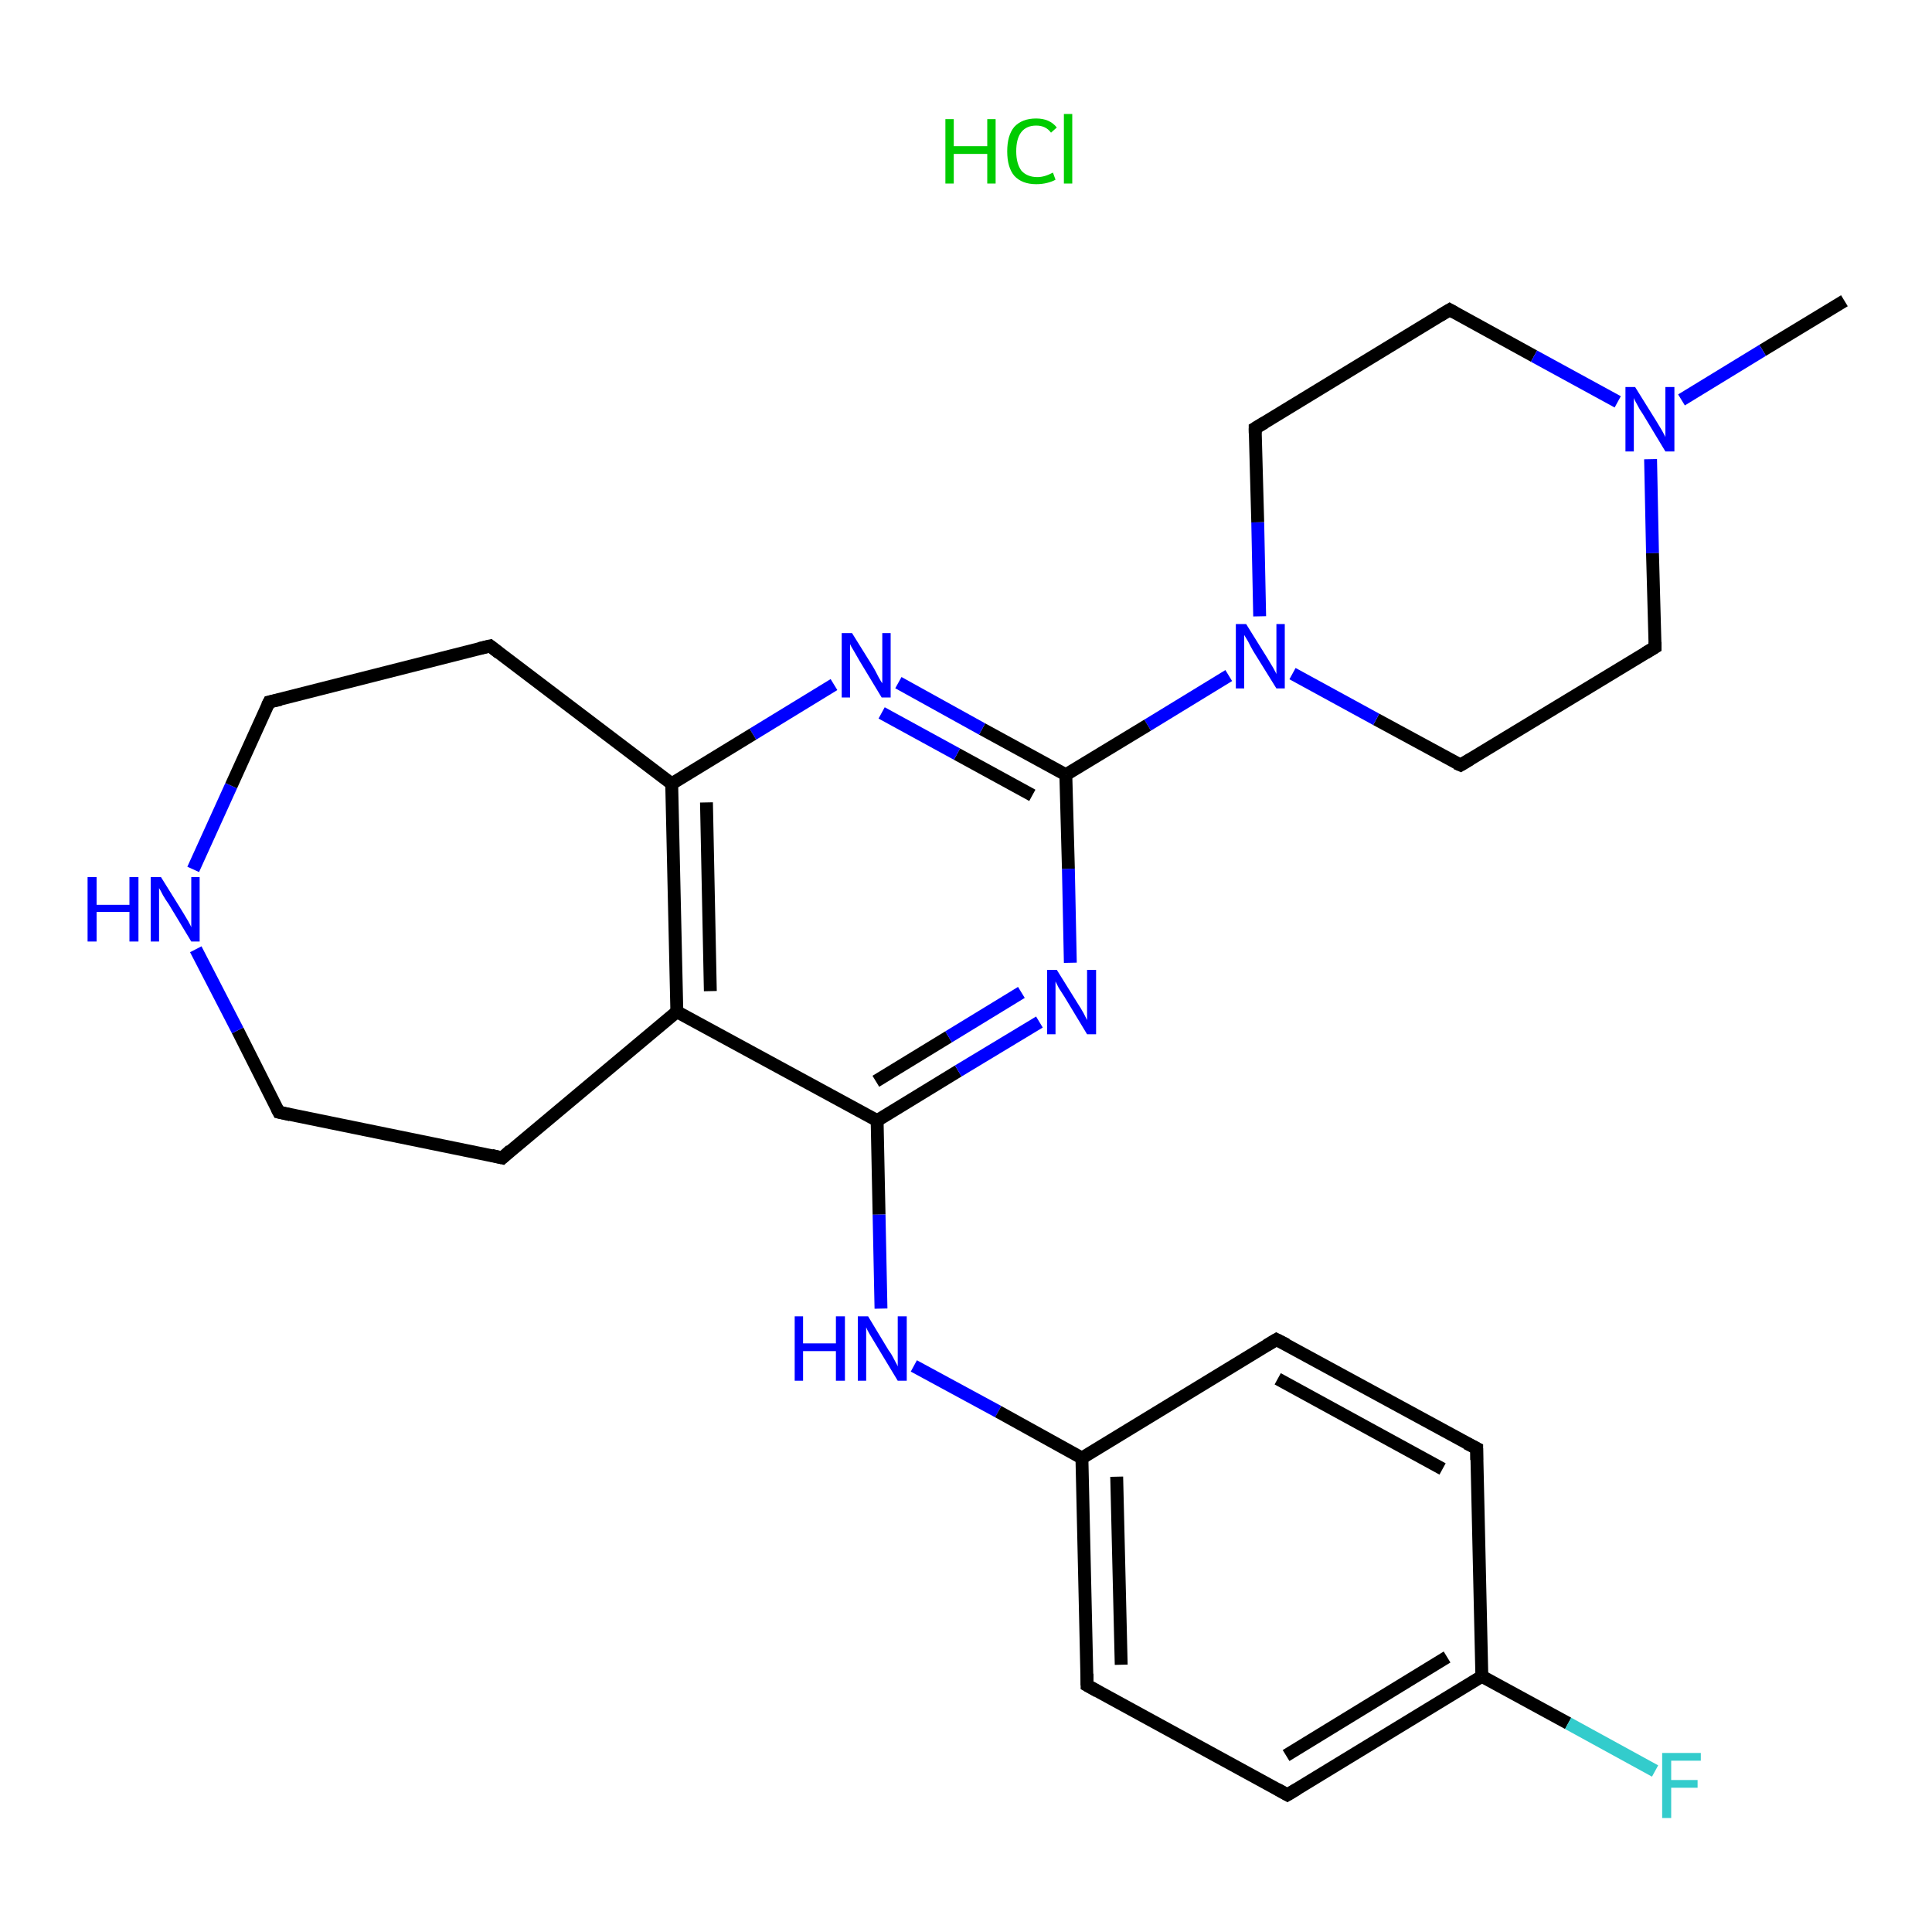 <?xml version='1.0' encoding='iso-8859-1'?>
<svg version='1.1' baseProfile='full'
              xmlns='http://www.w3.org/2000/svg'
                      xmlns:rdkit='http://www.rdkit.org/xml'
                      xmlns:xlink='http://www.w3.org/1999/xlink'
                  xml:space='preserve'
width='300px' height='300px' viewBox='0 0 300 300'>
<!-- END OF HEADER -->
<rect style='opacity:1.0;fill:#FFFFFF;stroke:none' width='300.0' height='300.0' x='0.0' y='0.0'> </rect>
<path class='bond-0 atom-0 atom-1' d='M 286.4,46.7 L 273.7,54.4' style='fill:none;fill-rule:evenodd;stroke:#000000;stroke-width:2.0px;stroke-linecap:butt;stroke-linejoin:miter;stroke-opacity:1' />
<path class='bond-0 atom-0 atom-1' d='M 273.7,54.4 L 261.1,62.1' style='fill:none;fill-rule:evenodd;stroke:#0000FF;stroke-width:2.0px;stroke-linecap:butt;stroke-linejoin:miter;stroke-opacity:1' />
<path class='bond-1 atom-1 atom-2' d='M 256.3,71.3 L 256.6,85.9' style='fill:none;fill-rule:evenodd;stroke:#0000FF;stroke-width:2.0px;stroke-linecap:butt;stroke-linejoin:miter;stroke-opacity:1' />
<path class='bond-1 atom-1 atom-2' d='M 256.6,85.9 L 257.0,100.5' style='fill:none;fill-rule:evenodd;stroke:#000000;stroke-width:2.0px;stroke-linecap:butt;stroke-linejoin:miter;stroke-opacity:1' />
<path class='bond-2 atom-2 atom-3' d='M 257.0,100.5 L 226.8,118.8' style='fill:none;fill-rule:evenodd;stroke:#000000;stroke-width:2.0px;stroke-linecap:butt;stroke-linejoin:miter;stroke-opacity:1' />
<path class='bond-3 atom-3 atom-4' d='M 226.8,118.8 L 213.7,111.7' style='fill:none;fill-rule:evenodd;stroke:#000000;stroke-width:2.0px;stroke-linecap:butt;stroke-linejoin:miter;stroke-opacity:1' />
<path class='bond-3 atom-3 atom-4' d='M 213.7,111.7 L 200.7,104.6' style='fill:none;fill-rule:evenodd;stroke:#0000FF;stroke-width:2.0px;stroke-linecap:butt;stroke-linejoin:miter;stroke-opacity:1' />
<path class='bond-4 atom-4 atom-5' d='M 190.8,104.9 L 178.2,112.6' style='fill:none;fill-rule:evenodd;stroke:#0000FF;stroke-width:2.0px;stroke-linecap:butt;stroke-linejoin:miter;stroke-opacity:1' />
<path class='bond-4 atom-4 atom-5' d='M 178.2,112.6 L 165.5,120.3' style='fill:none;fill-rule:evenodd;stroke:#000000;stroke-width:2.0px;stroke-linecap:butt;stroke-linejoin:miter;stroke-opacity:1' />
<path class='bond-5 atom-5 atom-6' d='M 165.5,120.3 L 152.5,113.2' style='fill:none;fill-rule:evenodd;stroke:#000000;stroke-width:2.0px;stroke-linecap:butt;stroke-linejoin:miter;stroke-opacity:1' />
<path class='bond-5 atom-5 atom-6' d='M 152.5,113.2 L 139.5,106.0' style='fill:none;fill-rule:evenodd;stroke:#0000FF;stroke-width:2.0px;stroke-linecap:butt;stroke-linejoin:miter;stroke-opacity:1' />
<path class='bond-5 atom-5 atom-6' d='M 160.3,123.5 L 148.6,117.1' style='fill:none;fill-rule:evenodd;stroke:#000000;stroke-width:2.0px;stroke-linecap:butt;stroke-linejoin:miter;stroke-opacity:1' />
<path class='bond-5 atom-5 atom-6' d='M 148.6,117.1 L 136.9,110.7' style='fill:none;fill-rule:evenodd;stroke:#0000FF;stroke-width:2.0px;stroke-linecap:butt;stroke-linejoin:miter;stroke-opacity:1' />
<path class='bond-6 atom-6 atom-7' d='M 129.5,106.3 L 116.9,114.0' style='fill:none;fill-rule:evenodd;stroke:#0000FF;stroke-width:2.0px;stroke-linecap:butt;stroke-linejoin:miter;stroke-opacity:1' />
<path class='bond-6 atom-6 atom-7' d='M 116.9,114.0 L 104.3,121.7' style='fill:none;fill-rule:evenodd;stroke:#000000;stroke-width:2.0px;stroke-linecap:butt;stroke-linejoin:miter;stroke-opacity:1' />
<path class='bond-7 atom-7 atom-8' d='M 104.3,121.7 L 105.1,157.1' style='fill:none;fill-rule:evenodd;stroke:#000000;stroke-width:2.0px;stroke-linecap:butt;stroke-linejoin:miter;stroke-opacity:1' />
<path class='bond-7 atom-7 atom-8' d='M 109.7,124.6 L 110.3,153.9' style='fill:none;fill-rule:evenodd;stroke:#000000;stroke-width:2.0px;stroke-linecap:butt;stroke-linejoin:miter;stroke-opacity:1' />
<path class='bond-8 atom-8 atom-9' d='M 105.1,157.1 L 136.2,174.0' style='fill:none;fill-rule:evenodd;stroke:#000000;stroke-width:2.0px;stroke-linecap:butt;stroke-linejoin:miter;stroke-opacity:1' />
<path class='bond-9 atom-9 atom-10' d='M 136.2,174.0 L 136.5,188.6' style='fill:none;fill-rule:evenodd;stroke:#000000;stroke-width:2.0px;stroke-linecap:butt;stroke-linejoin:miter;stroke-opacity:1' />
<path class='bond-9 atom-9 atom-10' d='M 136.5,188.6 L 136.8,203.2' style='fill:none;fill-rule:evenodd;stroke:#0000FF;stroke-width:2.0px;stroke-linecap:butt;stroke-linejoin:miter;stroke-opacity:1' />
<path class='bond-10 atom-10 atom-11' d='M 141.9,212.1 L 155.0,219.2' style='fill:none;fill-rule:evenodd;stroke:#0000FF;stroke-width:2.0px;stroke-linecap:butt;stroke-linejoin:miter;stroke-opacity:1' />
<path class='bond-10 atom-10 atom-11' d='M 155.0,219.2 L 168.0,226.4' style='fill:none;fill-rule:evenodd;stroke:#000000;stroke-width:2.0px;stroke-linecap:butt;stroke-linejoin:miter;stroke-opacity:1' />
<path class='bond-11 atom-11 atom-12' d='M 168.0,226.4 L 168.8,261.7' style='fill:none;fill-rule:evenodd;stroke:#000000;stroke-width:2.0px;stroke-linecap:butt;stroke-linejoin:miter;stroke-opacity:1' />
<path class='bond-11 atom-11 atom-12' d='M 173.4,229.3 L 174.1,258.5' style='fill:none;fill-rule:evenodd;stroke:#000000;stroke-width:2.0px;stroke-linecap:butt;stroke-linejoin:miter;stroke-opacity:1' />
<path class='bond-12 atom-12 atom-13' d='M 168.8,261.7 L 199.9,278.7' style='fill:none;fill-rule:evenodd;stroke:#000000;stroke-width:2.0px;stroke-linecap:butt;stroke-linejoin:miter;stroke-opacity:1' />
<path class='bond-13 atom-13 atom-14' d='M 199.9,278.7 L 230.1,260.3' style='fill:none;fill-rule:evenodd;stroke:#000000;stroke-width:2.0px;stroke-linecap:butt;stroke-linejoin:miter;stroke-opacity:1' />
<path class='bond-13 atom-13 atom-14' d='M 199.7,272.6 L 224.7,257.3' style='fill:none;fill-rule:evenodd;stroke:#000000;stroke-width:2.0px;stroke-linecap:butt;stroke-linejoin:miter;stroke-opacity:1' />
<path class='bond-14 atom-14 atom-15' d='M 230.1,260.3 L 243.5,267.6' style='fill:none;fill-rule:evenodd;stroke:#000000;stroke-width:2.0px;stroke-linecap:butt;stroke-linejoin:miter;stroke-opacity:1' />
<path class='bond-14 atom-14 atom-15' d='M 243.5,267.6 L 257.0,275.0' style='fill:none;fill-rule:evenodd;stroke:#33CCCC;stroke-width:2.0px;stroke-linecap:butt;stroke-linejoin:miter;stroke-opacity:1' />
<path class='bond-15 atom-14 atom-16' d='M 230.1,260.3 L 229.3,224.9' style='fill:none;fill-rule:evenodd;stroke:#000000;stroke-width:2.0px;stroke-linecap:butt;stroke-linejoin:miter;stroke-opacity:1' />
<path class='bond-16 atom-16 atom-17' d='M 229.3,224.9 L 198.2,208.0' style='fill:none;fill-rule:evenodd;stroke:#000000;stroke-width:2.0px;stroke-linecap:butt;stroke-linejoin:miter;stroke-opacity:1' />
<path class='bond-16 atom-16 atom-17' d='M 224.0,228.1 L 198.4,214.1' style='fill:none;fill-rule:evenodd;stroke:#000000;stroke-width:2.0px;stroke-linecap:butt;stroke-linejoin:miter;stroke-opacity:1' />
<path class='bond-17 atom-9 atom-18' d='M 136.2,174.0 L 148.8,166.3' style='fill:none;fill-rule:evenodd;stroke:#000000;stroke-width:2.0px;stroke-linecap:butt;stroke-linejoin:miter;stroke-opacity:1' />
<path class='bond-17 atom-9 atom-18' d='M 148.8,166.3 L 161.4,158.7' style='fill:none;fill-rule:evenodd;stroke:#0000FF;stroke-width:2.0px;stroke-linecap:butt;stroke-linejoin:miter;stroke-opacity:1' />
<path class='bond-17 atom-9 atom-18' d='M 136.0,167.9 L 147.3,161.0' style='fill:none;fill-rule:evenodd;stroke:#000000;stroke-width:2.0px;stroke-linecap:butt;stroke-linejoin:miter;stroke-opacity:1' />
<path class='bond-17 atom-9 atom-18' d='M 147.3,161.0 L 158.6,154.1' style='fill:none;fill-rule:evenodd;stroke:#0000FF;stroke-width:2.0px;stroke-linecap:butt;stroke-linejoin:miter;stroke-opacity:1' />
<path class='bond-18 atom-8 atom-19' d='M 105.1,157.1 L 78.0,179.8' style='fill:none;fill-rule:evenodd;stroke:#000000;stroke-width:2.0px;stroke-linecap:butt;stroke-linejoin:miter;stroke-opacity:1' />
<path class='bond-19 atom-19 atom-20' d='M 78.0,179.8 L 43.3,172.7' style='fill:none;fill-rule:evenodd;stroke:#000000;stroke-width:2.0px;stroke-linecap:butt;stroke-linejoin:miter;stroke-opacity:1' />
<path class='bond-20 atom-20 atom-21' d='M 43.3,172.7 L 36.9,160.0' style='fill:none;fill-rule:evenodd;stroke:#000000;stroke-width:2.0px;stroke-linecap:butt;stroke-linejoin:miter;stroke-opacity:1' />
<path class='bond-20 atom-20 atom-21' d='M 36.9,160.0 L 30.4,147.4' style='fill:none;fill-rule:evenodd;stroke:#0000FF;stroke-width:2.0px;stroke-linecap:butt;stroke-linejoin:miter;stroke-opacity:1' />
<path class='bond-21 atom-21 atom-22' d='M 30.0,135.0 L 35.9,122.0' style='fill:none;fill-rule:evenodd;stroke:#0000FF;stroke-width:2.0px;stroke-linecap:butt;stroke-linejoin:miter;stroke-opacity:1' />
<path class='bond-21 atom-21 atom-22' d='M 35.9,122.0 L 41.8,109.0' style='fill:none;fill-rule:evenodd;stroke:#000000;stroke-width:2.0px;stroke-linecap:butt;stroke-linejoin:miter;stroke-opacity:1' />
<path class='bond-22 atom-22 atom-23' d='M 41.8,109.0 L 76.1,100.3' style='fill:none;fill-rule:evenodd;stroke:#000000;stroke-width:2.0px;stroke-linecap:butt;stroke-linejoin:miter;stroke-opacity:1' />
<path class='bond-23 atom-4 atom-24' d='M 195.6,95.7 L 195.3,81.1' style='fill:none;fill-rule:evenodd;stroke:#0000FF;stroke-width:2.0px;stroke-linecap:butt;stroke-linejoin:miter;stroke-opacity:1' />
<path class='bond-23 atom-4 atom-24' d='M 195.3,81.1 L 194.9,66.5' style='fill:none;fill-rule:evenodd;stroke:#000000;stroke-width:2.0px;stroke-linecap:butt;stroke-linejoin:miter;stroke-opacity:1' />
<path class='bond-24 atom-24 atom-25' d='M 194.9,66.5 L 225.1,48.1' style='fill:none;fill-rule:evenodd;stroke:#000000;stroke-width:2.0px;stroke-linecap:butt;stroke-linejoin:miter;stroke-opacity:1' />
<path class='bond-25 atom-25 atom-1' d='M 225.1,48.1 L 238.2,55.3' style='fill:none;fill-rule:evenodd;stroke:#000000;stroke-width:2.0px;stroke-linecap:butt;stroke-linejoin:miter;stroke-opacity:1' />
<path class='bond-25 atom-25 atom-1' d='M 238.2,55.3 L 251.2,62.4' style='fill:none;fill-rule:evenodd;stroke:#0000FF;stroke-width:2.0px;stroke-linecap:butt;stroke-linejoin:miter;stroke-opacity:1' />
<path class='bond-26 atom-18 atom-5' d='M 166.2,149.5 L 165.9,134.9' style='fill:none;fill-rule:evenodd;stroke:#0000FF;stroke-width:2.0px;stroke-linecap:butt;stroke-linejoin:miter;stroke-opacity:1' />
<path class='bond-26 atom-18 atom-5' d='M 165.9,134.9 L 165.5,120.3' style='fill:none;fill-rule:evenodd;stroke:#000000;stroke-width:2.0px;stroke-linecap:butt;stroke-linejoin:miter;stroke-opacity:1' />
<path class='bond-27 atom-23 atom-7' d='M 76.1,100.3 L 104.3,121.7' style='fill:none;fill-rule:evenodd;stroke:#000000;stroke-width:2.0px;stroke-linecap:butt;stroke-linejoin:miter;stroke-opacity:1' />
<path class='bond-28 atom-17 atom-11' d='M 198.2,208.0 L 168.0,226.4' style='fill:none;fill-rule:evenodd;stroke:#000000;stroke-width:2.0px;stroke-linecap:butt;stroke-linejoin:miter;stroke-opacity:1' />
<path d='M 257.0,99.7 L 257.0,100.5 L 255.5,101.4' style='fill:none;stroke:#000000;stroke-width:2.0px;stroke-linecap:butt;stroke-linejoin:miter;stroke-opacity:1;' />
<path d='M 228.3,117.9 L 226.8,118.8 L 226.1,118.5' style='fill:none;stroke:#000000;stroke-width:2.0px;stroke-linecap:butt;stroke-linejoin:miter;stroke-opacity:1;' />
<path d='M 168.8,259.9 L 168.8,261.7 L 170.4,262.6' style='fill:none;stroke:#000000;stroke-width:2.0px;stroke-linecap:butt;stroke-linejoin:miter;stroke-opacity:1;' />
<path d='M 198.3,277.8 L 199.9,278.7 L 201.4,277.8' style='fill:none;stroke:#000000;stroke-width:2.0px;stroke-linecap:butt;stroke-linejoin:miter;stroke-opacity:1;' />
<path d='M 229.3,226.7 L 229.3,224.9 L 227.7,224.1' style='fill:none;stroke:#000000;stroke-width:2.0px;stroke-linecap:butt;stroke-linejoin:miter;stroke-opacity:1;' />
<path d='M 199.8,208.8 L 198.2,208.0 L 196.7,208.9' style='fill:none;stroke:#000000;stroke-width:2.0px;stroke-linecap:butt;stroke-linejoin:miter;stroke-opacity:1;' />
<path d='M 79.3,178.6 L 78.0,179.8 L 76.3,179.4' style='fill:none;stroke:#000000;stroke-width:2.0px;stroke-linecap:butt;stroke-linejoin:miter;stroke-opacity:1;' />
<path d='M 45.1,173.1 L 43.3,172.7 L 43.0,172.1' style='fill:none;stroke:#000000;stroke-width:2.0px;stroke-linecap:butt;stroke-linejoin:miter;stroke-opacity:1;' />
<path d='M 41.5,109.6 L 41.8,109.0 L 43.6,108.6' style='fill:none;stroke:#000000;stroke-width:2.0px;stroke-linecap:butt;stroke-linejoin:miter;stroke-opacity:1;' />
<path d='M 74.4,100.7 L 76.1,100.3 L 77.5,101.4' style='fill:none;stroke:#000000;stroke-width:2.0px;stroke-linecap:butt;stroke-linejoin:miter;stroke-opacity:1;' />
<path d='M 194.9,67.3 L 194.9,66.5 L 196.4,65.6' style='fill:none;stroke:#000000;stroke-width:2.0px;stroke-linecap:butt;stroke-linejoin:miter;stroke-opacity:1;' />
<path d='M 223.6,49.0 L 225.1,48.1 L 225.8,48.5' style='fill:none;stroke:#000000;stroke-width:2.0px;stroke-linecap:butt;stroke-linejoin:miter;stroke-opacity:1;' />
<path class='atom-1' d='M 253.9 60.1
L 257.2 65.4
Q 257.5 65.9, 258.1 66.9
Q 258.6 67.8, 258.6 67.9
L 258.6 60.1
L 260.0 60.1
L 260.0 70.1
L 258.6 70.1
L 255.1 64.3
Q 254.6 63.6, 254.2 62.8
Q 253.8 62.1, 253.7 61.8
L 253.7 70.1
L 252.4 70.1
L 252.4 60.1
L 253.9 60.1
' fill='#0000FF'/>
<path class='atom-4' d='M 193.5 96.9
L 196.8 102.2
Q 197.1 102.7, 197.7 103.7
Q 198.2 104.6, 198.2 104.7
L 198.2 96.9
L 199.5 96.9
L 199.5 106.9
L 198.2 106.9
L 194.6 101.1
Q 194.2 100.4, 193.8 99.6
Q 193.4 98.9, 193.2 98.6
L 193.2 106.9
L 191.9 106.9
L 191.9 96.9
L 193.5 96.9
' fill='#0000FF'/>
<path class='atom-6' d='M 132.3 98.3
L 135.6 103.6
Q 135.9 104.1, 136.4 105.1
Q 136.9 106.0, 137.0 106.1
L 137.0 98.3
L 138.3 98.3
L 138.3 108.3
L 136.9 108.3
L 133.4 102.5
Q 133.0 101.8, 132.6 101.1
Q 132.1 100.3, 132.0 100.0
L 132.0 108.3
L 130.7 108.3
L 130.7 98.3
L 132.3 98.3
' fill='#0000FF'/>
<path class='atom-10' d='M 123.4 204.4
L 124.7 204.4
L 124.7 208.6
L 129.8 208.6
L 129.8 204.4
L 131.2 204.4
L 131.2 214.4
L 129.8 214.4
L 129.8 209.8
L 124.7 209.8
L 124.7 214.4
L 123.4 214.4
L 123.4 204.4
' fill='#0000FF'/>
<path class='atom-10' d='M 134.8 204.4
L 138.0 209.7
Q 138.4 210.2, 138.9 211.2
Q 139.4 212.1, 139.4 212.2
L 139.4 204.4
L 140.8 204.4
L 140.8 214.4
L 139.4 214.4
L 135.9 208.6
Q 135.5 207.9, 135.0 207.1
Q 134.6 206.4, 134.5 206.1
L 134.5 214.4
L 133.2 214.4
L 133.2 204.4
L 134.8 204.4
' fill='#0000FF'/>
<path class='atom-15' d='M 258.1 272.2
L 264.1 272.2
L 264.1 273.4
L 259.5 273.4
L 259.5 276.4
L 263.6 276.4
L 263.6 277.6
L 259.5 277.6
L 259.5 282.3
L 258.1 282.3
L 258.1 272.2
' fill='#33CCCC'/>
<path class='atom-18' d='M 164.1 150.6
L 167.4 155.9
Q 167.8 156.5, 168.3 157.4
Q 168.8 158.4, 168.8 158.4
L 168.8 150.6
L 170.2 150.6
L 170.2 160.6
L 168.8 160.6
L 165.3 154.8
Q 164.9 154.2, 164.4 153.4
Q 164.0 152.6, 163.9 152.4
L 163.9 160.6
L 162.6 160.6
L 162.6 150.6
L 164.1 150.6
' fill='#0000FF'/>
<path class='atom-21' d='M 13.6 136.2
L 15.0 136.2
L 15.0 140.5
L 20.1 140.5
L 20.1 136.2
L 21.5 136.2
L 21.5 146.2
L 20.1 146.2
L 20.1 141.6
L 15.0 141.6
L 15.0 146.2
L 13.6 146.2
L 13.6 136.2
' fill='#0000FF'/>
<path class='atom-21' d='M 25.0 136.2
L 28.3 141.5
Q 28.6 142.0, 29.2 143.0
Q 29.7 143.9, 29.7 144.0
L 29.7 136.2
L 31.0 136.2
L 31.0 146.2
L 29.7 146.2
L 26.2 140.4
Q 25.7 139.7, 25.3 139.0
Q 24.9 138.2, 24.7 137.9
L 24.7 146.2
L 23.4 146.2
L 23.4 136.2
L 25.0 136.2
' fill='#0000FF'/>
<path class='atom-26' d='M 146.8 18.5
L 148.1 18.5
L 148.1 22.7
L 153.3 22.7
L 153.3 18.5
L 154.6 18.5
L 154.6 28.5
L 153.3 28.5
L 153.3 23.9
L 148.1 23.9
L 148.1 28.5
L 146.8 28.5
L 146.8 18.5
' fill='#00CC00'/>
<path class='atom-26' d='M 156.4 23.5
Q 156.4 21.0, 157.5 19.7
Q 158.7 18.4, 160.9 18.4
Q 163.0 18.4, 164.1 19.8
L 163.2 20.6
Q 162.4 19.5, 160.9 19.5
Q 159.4 19.5, 158.6 20.5
Q 157.8 21.5, 157.8 23.5
Q 157.8 25.4, 158.6 26.5
Q 159.5 27.5, 161.1 27.5
Q 162.2 27.5, 163.5 26.8
L 163.9 27.9
Q 163.4 28.2, 162.6 28.4
Q 161.8 28.6, 160.9 28.6
Q 158.7 28.6, 157.5 27.3
Q 156.4 26.0, 156.4 23.5
' fill='#00CC00'/>
<path class='atom-26' d='M 165.2 17.7
L 166.5 17.7
L 166.5 28.5
L 165.2 28.5
L 165.2 17.7
' fill='#00CC00'/>
</svg>

